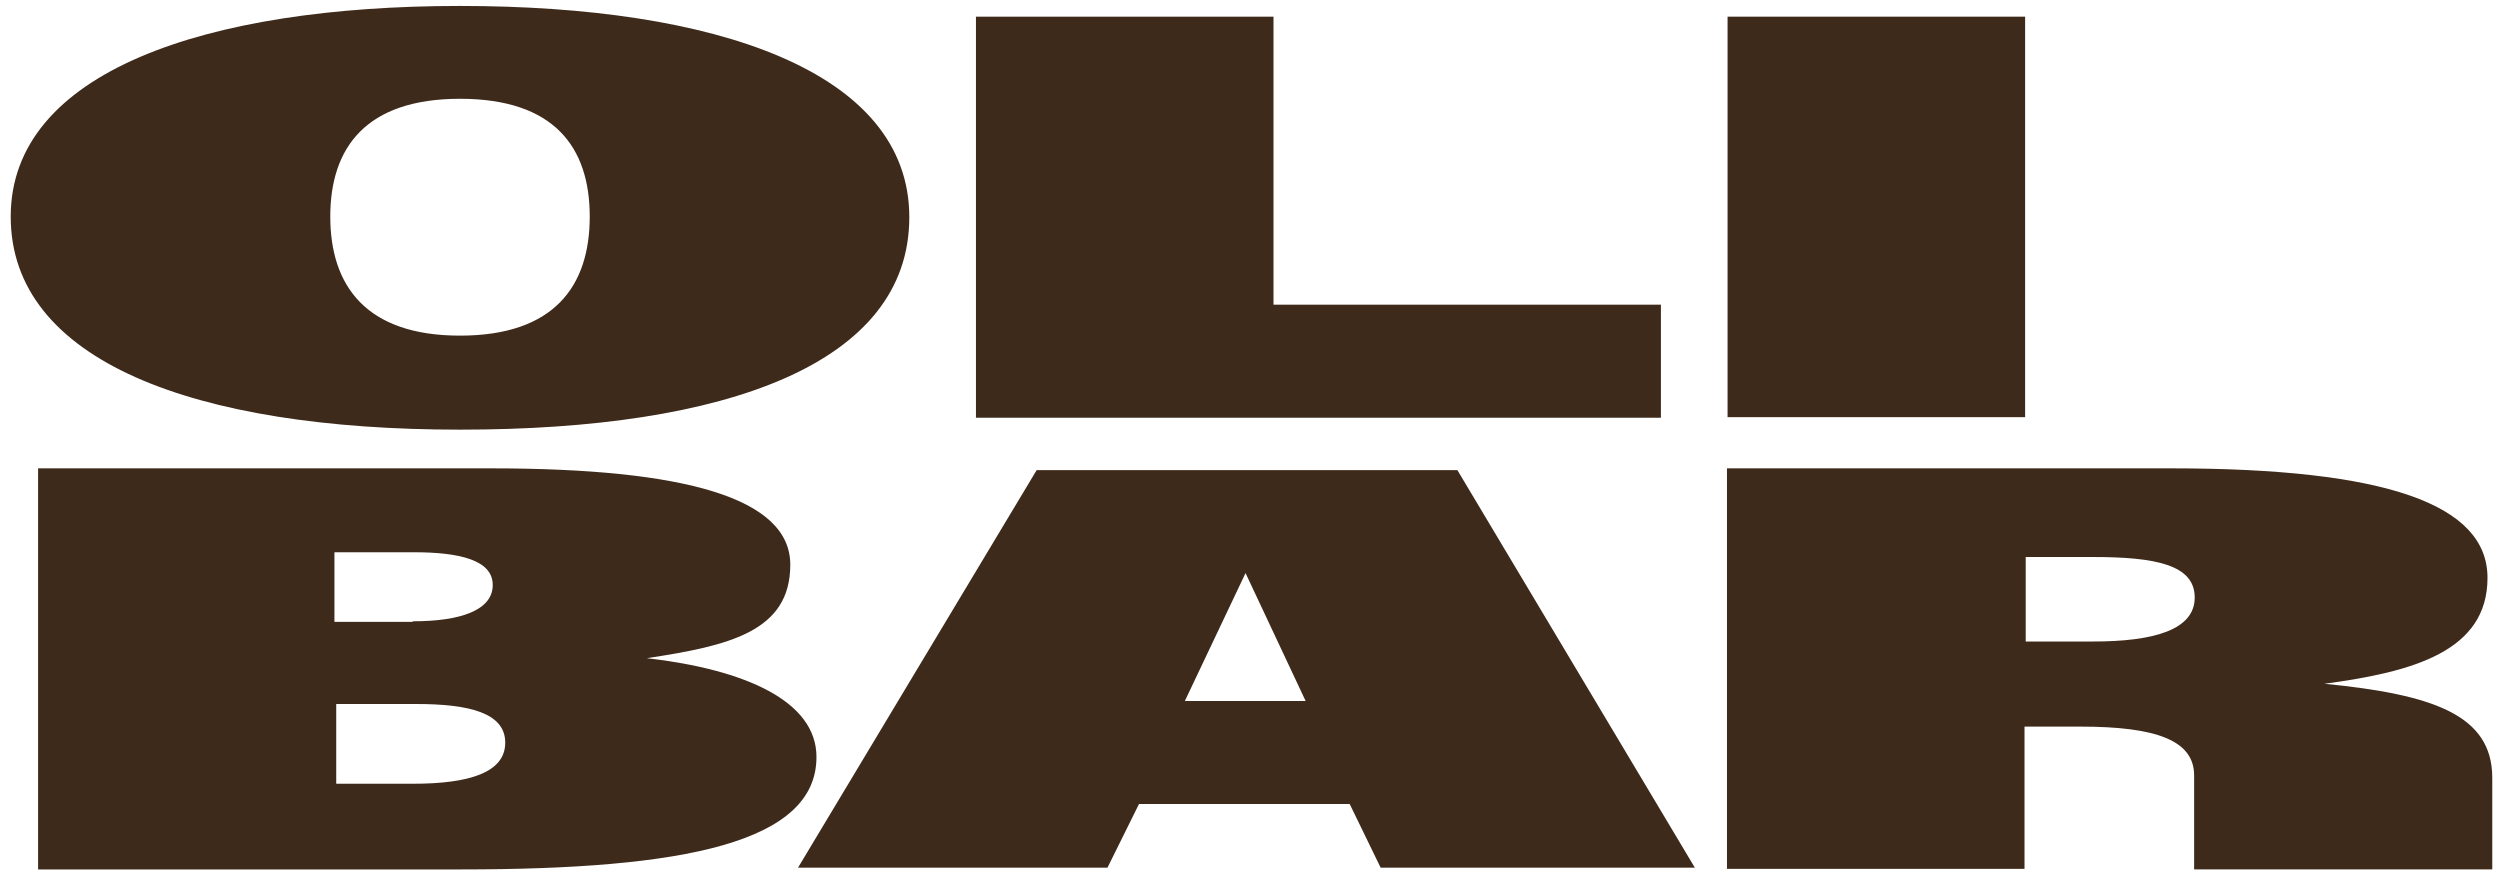 <?xml version="1.0" encoding="UTF-8"?>
<svg id="Capa_1" xmlns="http://www.w3.org/2000/svg" version="1.1" viewBox="0 0 420.1 147.1">
  <!-- Generator: Adobe Illustrator 29.0.1, SVG Export Plug-In . SVG Version: 2.1.0 Build 192)  -->
  <defs>
    <style>
      .st0 {
        fill: #3e2a1b;
      }
    </style>
  </defs>
  <path class="st0" d="M1.8,36.4C1.8,12.1,34.5,1,77.3,1s75.5,10.9,75.5,35.5-30.7,35.7-75.5,35.7S1.8,60.6,1.8,36.4ZM77.3,56.4c15.8,0,21.8-8.3,21.8-20s-6-19.8-21.8-19.8-21.8,8.2-21.8,19.8,6,20,21.8,20Z"/>
  <path class="st0" d="M164,2.8h50v48.4h65.1v19h-115.1V2.8Z"/>
  <path class="st0" d="M290.3,2.8h50v67.3h-50V2.8Z"/>
  <path class="st0" d="M6.4,78.7h76c32.8,0,50.4,5,50.4,16.2s-10.2,13.6-24.1,15.7c16.5,1.9,28.5,7.2,28.5,16.6,0,14.4-22.2,18.9-59.7,18.9H6.4s0-67.3,0-67.3ZM69.4,104.4c8.1,0,13.4-1.9,13.4-6.1s-5.6-5.5-13.3-5.5h-13.3v11.7h13.1,0ZM69.4,131.7c9.5,0,15.5-1.9,15.5-6.9s-6-6.5-15-6.5h-13.4v13.4h13Z"/>
  <path class="st0" d="M174.2,79h70.7l39.9,66.8h-52.8l-5.2-10.7h-35.4l-5.3,10.7h-52l40.1-66.8ZM219.4,117.8l-10.1-21.5-10.2,21.5h20.4Z"/>
  <path class="st0" d="M290.3,78.7h74.5c36.3,0,53.2,6.1,53.2,18.4s-12.4,15.8-27.4,17.8c18.2,1.8,28.2,5.2,28.2,15.8v15.4h-50.1v-15.8c0-5.9-6.4-8.2-19.1-8.2h-9.4v23.9h-50v-67.3h0ZM351.7,107.8c10.1,0,17.1-1.9,17.1-7.4s-6.6-6.8-17.1-6.8h-11.3v14.2h11.3Z"/>
</svg>